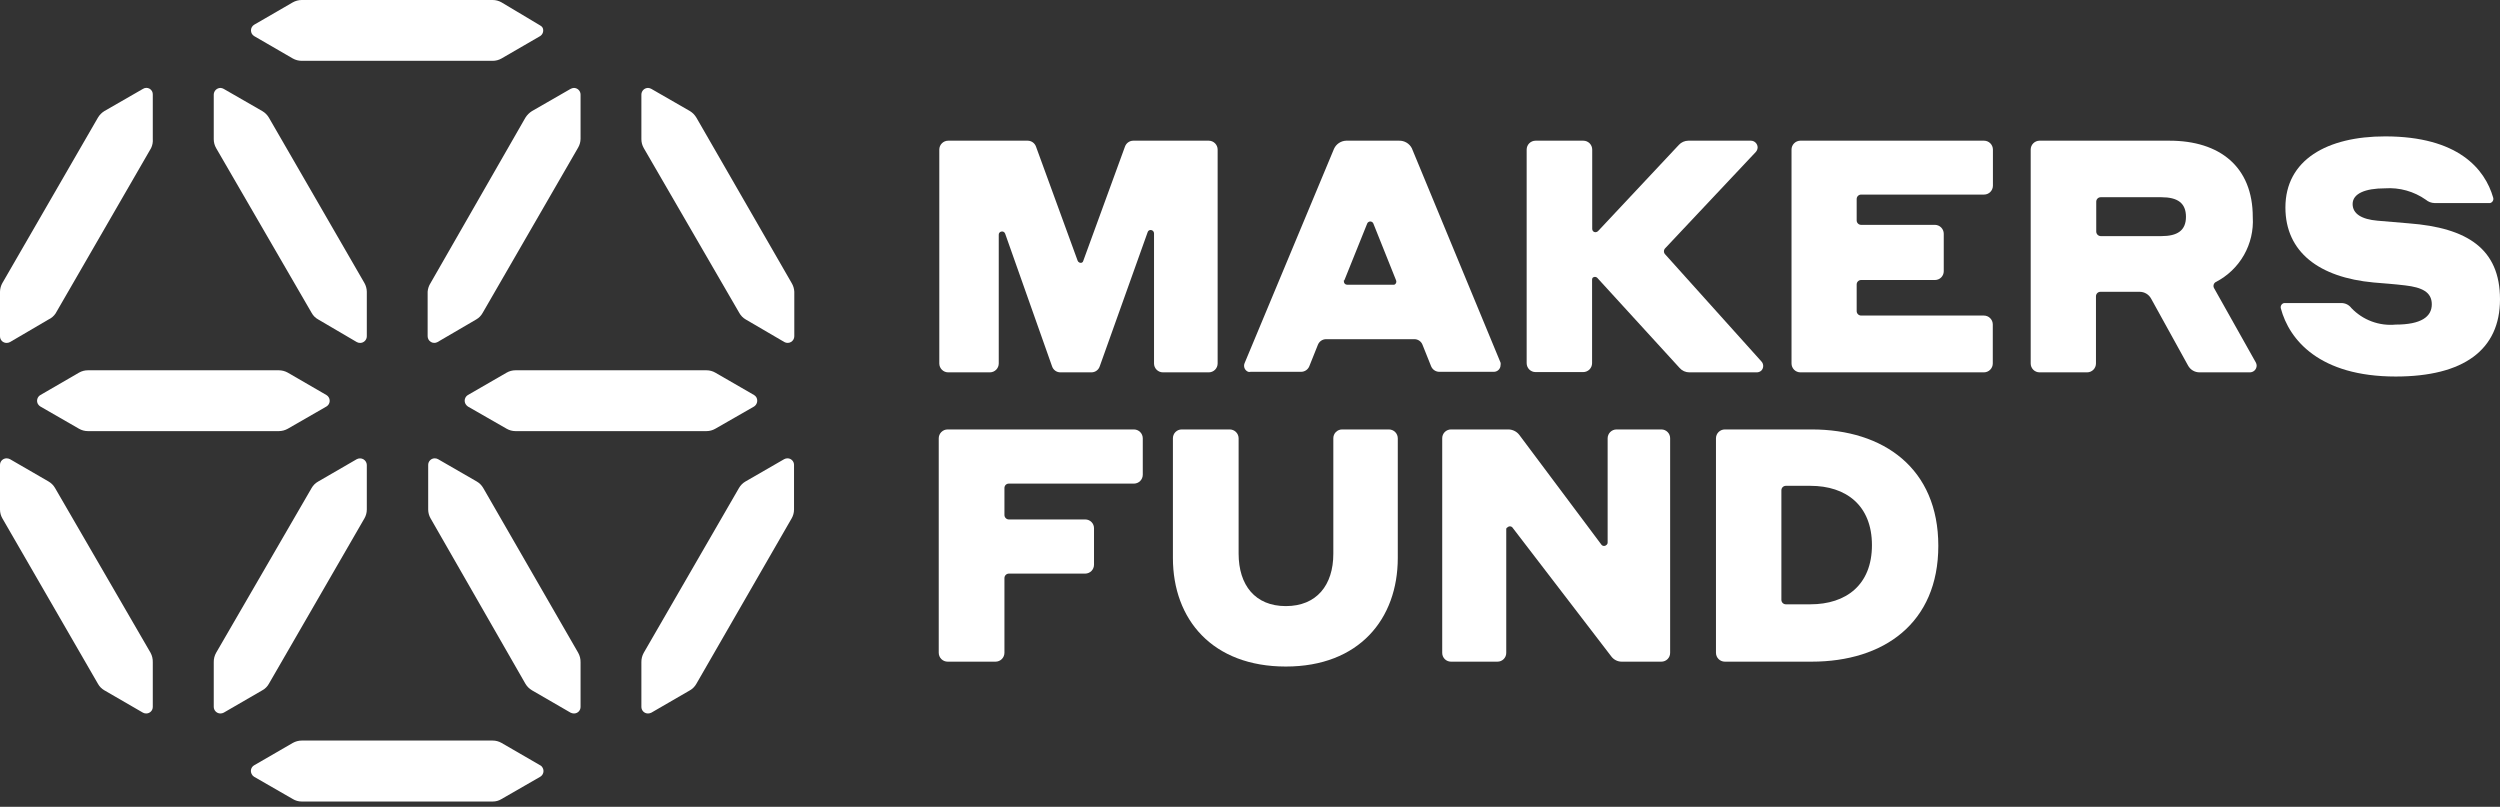 <svg width="220" height="71" viewBox="0 0 220 71" fill="none" xmlns="http://www.w3.org/2000/svg">
<rect x="0" y="0" width="220" height="71" fill="#333333" stroke="none"/>
<path d="M108.215 37.791C108.42 37.791 108.618 37.872 108.764 38.016C108.911 38.16 108.995 38.356 108.998 38.561V48.718C108.998 51.492 110.452 53.337 113.153 53.337C115.854 53.337 117.333 51.505 117.333 48.73V38.573C117.331 38.471 117.35 38.369 117.388 38.275C117.426 38.18 117.483 38.094 117.555 38.021C117.627 37.949 117.711 37.89 117.806 37.851C117.9 37.811 118.001 37.791 118.103 37.791H122.222C122.429 37.791 122.629 37.873 122.776 38.02C122.922 38.167 123.005 38.366 123.005 38.573V49.097C123.005 54.462 119.606 58.655 113.153 58.655C106.7 58.655 103.216 54.523 103.216 49.097V38.573C103.215 38.47 103.234 38.368 103.273 38.272C103.311 38.176 103.369 38.09 103.442 38.017C103.515 37.944 103.602 37.886 103.697 37.847C103.793 37.809 103.895 37.789 103.998 37.791H108.215Z" fill="white"/>
<path d="M99.781 37.791C99.989 37.791 100.188 37.873 100.335 38.02C100.482 38.167 100.564 38.366 100.564 38.573V41.775C100.564 41.983 100.482 42.182 100.335 42.329C100.188 42.476 99.989 42.558 99.781 42.558H88.781C88.731 42.557 88.681 42.565 88.633 42.583C88.586 42.602 88.542 42.629 88.506 42.664C88.469 42.7 88.441 42.742 88.421 42.789C88.401 42.835 88.391 42.886 88.391 42.937V45.32C88.391 45.424 88.432 45.524 88.506 45.597C88.579 45.67 88.678 45.712 88.781 45.712H95.504C95.606 45.712 95.707 45.732 95.801 45.771C95.895 45.811 95.981 45.868 96.053 45.941C96.124 46.014 96.181 46.1 96.219 46.195C96.257 46.29 96.275 46.391 96.273 46.493V49.696C96.273 49.901 96.193 50.099 96.049 50.245C95.905 50.391 95.709 50.474 95.504 50.478H88.781C88.678 50.478 88.579 50.519 88.506 50.592C88.432 50.666 88.391 50.765 88.391 50.869V57.444C88.391 57.652 88.308 57.85 88.162 57.997C88.015 58.144 87.816 58.226 87.608 58.226H83.391C83.184 58.226 82.985 58.144 82.838 57.997C82.692 57.85 82.609 57.652 82.609 57.444V38.573C82.609 38.366 82.692 38.167 82.838 38.02C82.985 37.874 83.184 37.791 83.391 37.791H99.781Z" fill="white"/>
<path d="M132.757 37.791C132.937 37.796 133.113 37.84 133.273 37.92C133.434 38 133.575 38.114 133.686 38.255L140.947 47.96C140.974 47.987 141.006 48.009 141.041 48.024C141.077 48.038 141.116 48.046 141.154 48.046C141.193 48.046 141.231 48.038 141.266 48.024C141.302 48.009 141.335 47.988 141.362 47.96C141.398 47.934 141.428 47.898 141.447 47.858C141.466 47.817 141.474 47.772 141.472 47.728V38.573C141.472 38.366 141.554 38.167 141.701 38.02C141.848 37.874 142.046 37.791 142.254 37.791H146.202C146.406 37.791 146.602 37.872 146.746 38.017C146.891 38.161 146.972 38.357 146.972 38.561V57.444C146.973 57.547 146.955 57.648 146.917 57.743C146.879 57.838 146.823 57.924 146.751 57.997C146.679 58.07 146.593 58.127 146.499 58.167C146.405 58.206 146.304 58.226 146.202 58.226H142.718C142.541 58.228 142.365 58.188 142.206 58.109C142.047 58.031 141.908 57.916 141.801 57.774L133.075 46.396C133.021 46.344 132.948 46.316 132.873 46.316C132.798 46.316 132.726 46.344 132.672 46.396C132.619 46.422 132.577 46.465 132.55 46.517V57.444C132.551 57.547 132.533 57.648 132.495 57.743C132.457 57.838 132.399 57.924 132.328 57.997C132.256 58.07 132.171 58.127 132.077 58.167C131.983 58.206 131.882 58.226 131.78 58.226H127.685C127.583 58.226 127.482 58.206 127.388 58.167C127.293 58.127 127.207 58.07 127.136 57.997C127.064 57.924 127.008 57.838 126.97 57.743C126.932 57.648 126.913 57.547 126.915 57.444V38.573C126.913 38.471 126.932 38.369 126.97 38.275C127.008 38.18 127.064 38.094 127.136 38.021C127.207 37.949 127.293 37.89 127.388 37.851C127.482 37.811 127.583 37.791 127.685 37.791H132.757Z" fill="white"/>
<path fill-rule="evenodd" clip-rule="evenodd" d="M159.426 37.791C165.769 37.791 170.572 41.225 170.572 48.033C170.572 54.841 165.769 58.226 159.426 58.226H151.787C151.579 58.226 151.381 58.144 151.234 57.997C151.087 57.85 151.005 57.652 151.005 57.444V38.573C151.005 38.366 151.087 38.167 151.234 38.02C151.381 37.874 151.579 37.791 151.787 37.791H159.426ZM157.153 42.753C157.049 42.753 156.949 42.794 156.876 42.867C156.803 42.941 156.762 43.041 156.762 43.144V52.787C156.762 52.891 156.803 52.991 156.876 53.064C156.949 53.137 157.049 53.179 157.153 53.179H159.316C162.457 53.179 164.731 51.468 164.731 47.972C164.731 44.477 162.457 42.753 159.316 42.753H157.153Z" fill="white"/>
<path d="M209.891 12.002C216.295 12.002 218.667 14.85 219.4 17.392C219.415 17.441 219.42 17.492 219.415 17.543C219.409 17.594 219.393 17.643 219.368 17.688C219.343 17.732 219.309 17.771 219.268 17.802C219.227 17.833 219.181 17.856 219.132 17.869H214.243C213.96 17.863 213.688 17.759 213.473 17.576C212.426 16.84 211.156 16.485 209.879 16.573C208.132 16.573 207.032 17.038 207.031 17.954C207.031 18.809 207.814 19.299 209.219 19.421L211.969 19.654C217.115 20.045 220 21.89 220 26.339C220 30.788 216.797 33.134 210.821 33.134C204.099 33.134 201.446 29.896 200.713 27.134C200.7 27.085 200.697 27.033 200.704 26.983C200.712 26.933 200.729 26.884 200.756 26.841C200.782 26.798 200.816 26.761 200.857 26.731C200.898 26.702 200.945 26.681 200.994 26.669H205.993C206.172 26.662 206.35 26.697 206.512 26.773C206.674 26.85 206.814 26.965 206.922 27.109C207.419 27.631 208.028 28.033 208.704 28.285C209.379 28.537 210.103 28.633 210.821 28.564C213.069 28.564 213.998 27.867 213.998 26.779C213.998 25.691 213.118 25.288 211.664 25.116C210.649 24.994 209.867 24.945 208.89 24.86C204.086 24.42 201.116 22.183 201.116 18.259C201.116 14.068 204.783 12.002 209.891 12.002Z" fill="white"/>
<path d="M90.444 12.381C90.602 12.384 90.756 12.434 90.884 12.525C91.013 12.617 91.111 12.746 91.165 12.894L94.832 22.941C94.845 22.977 94.866 23.01 94.892 23.038C94.919 23.067 94.95 23.089 94.986 23.105C95.021 23.121 95.059 23.13 95.098 23.132C95.136 23.133 95.174 23.126 95.21 23.113C95.242 23.095 95.27 23.07 95.291 23.041C95.312 23.011 95.326 22.976 95.333 22.941L99 12.894C99.055 12.744 99.154 12.614 99.285 12.522C99.416 12.43 99.573 12.381 99.732 12.381H106.382C106.587 12.384 106.783 12.469 106.927 12.615C107.071 12.761 107.152 12.958 107.152 13.163V31.985C107.152 32.191 107.071 32.388 106.927 32.535C106.783 32.681 106.587 32.764 106.382 32.767H102.336C102.128 32.767 101.93 32.685 101.783 32.538C101.636 32.392 101.554 32.193 101.554 31.985V20.533C101.554 20.455 101.523 20.381 101.468 20.326C101.413 20.271 101.338 20.239 101.26 20.239C101.2 20.237 101.141 20.256 101.092 20.291C101.043 20.326 101.008 20.377 100.992 20.435L96.775 32.242C96.723 32.396 96.625 32.53 96.493 32.624C96.362 32.718 96.204 32.768 96.042 32.767H93.316C93.154 32.768 92.996 32.718 92.865 32.624C92.733 32.53 92.634 32.396 92.583 32.242L88.452 20.558C88.44 20.523 88.42 20.49 88.395 20.462C88.37 20.434 88.339 20.411 88.305 20.395C88.271 20.379 88.233 20.37 88.195 20.368C88.158 20.367 88.121 20.373 88.085 20.386C88.028 20.403 87.977 20.438 87.941 20.487C87.906 20.535 87.888 20.595 87.89 20.655V31.985C87.89 32.193 87.807 32.392 87.661 32.538C87.514 32.685 87.314 32.767 87.107 32.767H83.44C83.233 32.767 83.034 32.685 82.888 32.538C82.741 32.392 82.658 32.193 82.658 31.985V13.163C82.658 12.956 82.741 12.757 82.888 12.61C83.034 12.464 83.233 12.381 83.44 12.381H90.444Z" fill="white"/>
<path d="M139.333 12.381C139.54 12.381 139.739 12.464 139.886 12.61C140.032 12.757 140.115 12.956 140.115 13.163V20.142C140.113 20.18 140.119 20.218 140.133 20.254C140.146 20.289 140.167 20.322 140.193 20.349C140.22 20.376 140.251 20.398 140.285 20.413C140.32 20.427 140.358 20.435 140.396 20.435C140.477 20.433 140.555 20.402 140.616 20.349L147.742 12.748C147.847 12.633 147.976 12.541 148.119 12.478C148.262 12.415 148.416 12.382 148.572 12.381H154.086C154.24 12.384 154.387 12.447 154.496 12.556C154.605 12.666 154.668 12.814 154.672 12.968C154.668 13.117 154.612 13.26 154.513 13.37L146.531 21.853C146.464 21.924 146.426 22.018 146.426 22.116C146.426 22.214 146.464 22.308 146.531 22.378L154.989 31.79C155.044 31.844 155.087 31.909 155.117 31.981C155.146 32.052 155.162 32.128 155.162 32.205C155.162 32.282 155.146 32.359 155.117 32.431C155.087 32.502 155.044 32.566 154.989 32.62C154.883 32.711 154.75 32.763 154.611 32.767H148.658C148.496 32.767 148.336 32.732 148.188 32.665C148.041 32.597 147.909 32.499 147.803 32.377L140.555 24.445C140.501 24.393 140.428 24.364 140.353 24.364C140.278 24.364 140.206 24.393 140.152 24.445C140.114 24.497 140.096 24.562 140.103 24.627V31.96C140.103 32.168 140.02 32.368 139.874 32.514C139.727 32.661 139.528 32.743 139.321 32.743H135.128C134.921 32.743 134.722 32.661 134.575 32.514C134.429 32.368 134.346 32.168 134.346 31.96V13.163C134.346 12.956 134.429 12.757 134.575 12.61C134.722 12.464 134.921 12.381 135.128 12.381H139.333Z" fill="white"/>
<path d="M174.595 12.381C174.802 12.381 175.001 12.464 175.147 12.61C175.294 12.757 175.376 12.956 175.377 13.163V16.341C175.376 16.549 175.294 16.747 175.147 16.894C175.001 17.041 174.802 17.123 174.595 17.123H163.777C163.674 17.123 163.575 17.165 163.502 17.238C163.428 17.311 163.387 17.411 163.387 17.515V19.397C163.387 19.5 163.428 19.599 163.502 19.673C163.575 19.746 163.674 19.787 163.777 19.787H170.28C170.485 19.79 170.681 19.875 170.825 20.021C170.969 20.167 171.05 20.365 171.05 20.57V23.87C171.05 24.074 170.969 24.27 170.824 24.415C170.68 24.559 170.484 24.64 170.28 24.64H163.777C163.674 24.64 163.575 24.682 163.502 24.755C163.428 24.828 163.387 24.927 163.387 25.03V27.377C163.387 27.481 163.428 27.581 163.502 27.654C163.575 27.727 163.674 27.768 163.777 27.769H174.582C174.789 27.769 174.989 27.851 175.135 27.998C175.282 28.145 175.365 28.344 175.365 28.552V31.985C175.365 32.193 175.282 32.392 175.135 32.538C174.989 32.685 174.789 32.767 174.582 32.767H158.424C158.219 32.764 158.023 32.681 157.879 32.535C157.735 32.388 157.654 32.191 157.654 31.985V13.163C157.654 12.958 157.735 12.761 157.879 12.615C158.023 12.469 158.219 12.384 158.424 12.381H174.595Z" fill="white"/>
<path fill-rule="evenodd" clip-rule="evenodd" d="M190.911 12.381C195.347 12.381 198.244 14.679 198.244 19.103C198.316 20.271 198.044 21.434 197.465 22.45C196.885 23.466 196.022 24.29 194.981 24.823C194.893 24.874 194.828 24.959 194.801 25.057C194.774 25.155 194.785 25.26 194.834 25.349L198.513 31.9C198.561 31.985 198.586 32.083 198.586 32.181C198.582 32.336 198.52 32.483 198.411 32.592C198.302 32.701 198.154 32.764 198 32.767H193.551C193.346 32.766 193.144 32.71 192.967 32.605C192.791 32.5 192.647 32.349 192.549 32.169L189.297 26.278C189.199 26.098 189.055 25.946 188.878 25.841C188.702 25.736 188.5 25.68 188.295 25.679H184.836C184.732 25.679 184.633 25.72 184.56 25.793C184.487 25.867 184.445 25.966 184.445 26.07V31.985C184.445 32.191 184.364 32.388 184.22 32.535C184.076 32.681 183.88 32.764 183.675 32.767H179.47C179.265 32.764 179.069 32.681 178.925 32.535C178.781 32.388 178.701 32.191 178.701 31.985V13.163C178.701 12.958 178.781 12.761 178.925 12.615C179.069 12.469 179.265 12.384 179.47 12.381H190.911ZM184.861 17.356C184.757 17.356 184.657 17.397 184.584 17.47C184.511 17.544 184.469 17.643 184.469 17.746V20.386C184.472 20.489 184.515 20.587 184.587 20.66C184.66 20.732 184.758 20.775 184.861 20.778H190.202C191.607 20.778 192.364 20.289 192.365 19.079C192.365 17.869 191.632 17.356 190.202 17.356H184.861Z" fill="white"/>
<path fill-rule="evenodd" clip-rule="evenodd" d="M123.127 12.381C123.355 12.376 123.58 12.435 123.777 12.552C123.974 12.668 124.134 12.838 124.239 13.041L132.049 31.913C132.066 31.985 132.066 32.06 132.049 32.132C132.049 32.209 132.034 32.286 132.004 32.357C131.975 32.428 131.931 32.493 131.877 32.548C131.822 32.602 131.758 32.645 131.687 32.674C131.616 32.704 131.539 32.719 131.462 32.72H126.658C126.503 32.719 126.352 32.672 126.224 32.585C126.095 32.498 125.996 32.374 125.937 32.23L125.179 30.336C125.123 30.191 125.024 30.066 124.895 29.979C124.767 29.892 124.614 29.846 124.459 29.847H116.698C116.543 29.847 116.391 29.894 116.262 29.982C116.134 30.069 116.035 30.192 115.977 30.336L115.219 32.23C115.161 32.374 115.061 32.498 114.933 32.585C114.804 32.672 114.653 32.719 114.498 32.72H110.062C109.989 32.737 109.913 32.737 109.841 32.72C109.77 32.691 109.705 32.649 109.65 32.595C109.595 32.542 109.552 32.477 109.522 32.407C109.493 32.336 109.478 32.26 109.478 32.184C109.478 32.107 109.494 32.032 109.523 31.962L117.395 13.09C117.49 12.885 117.638 12.71 117.826 12.585C118.013 12.46 118.232 12.39 118.457 12.381H123.127ZM120.584 19.49C120.527 19.49 120.472 19.507 120.424 19.538C120.377 19.569 120.338 19.613 120.316 19.665L118.299 24.677L118.263 24.664C118.254 24.7 118.254 24.739 118.263 24.775C118.263 24.813 118.269 24.85 118.284 24.885C118.299 24.92 118.321 24.952 118.349 24.978C118.376 25.004 118.409 25.024 118.444 25.038C118.48 25.051 118.517 25.057 118.555 25.056H122.699C122.77 25.026 122.826 24.97 122.856 24.899C122.885 24.828 122.886 24.748 122.858 24.677L120.853 19.665C120.83 19.613 120.793 19.569 120.745 19.538C120.698 19.506 120.641 19.49 120.584 19.49Z" fill="white"/>
<path d="M43.353 65.169C43.628 65.169 43.897 65.24 44.135 65.377L47.533 67.344C47.629 67.391 47.706 67.469 47.753 67.565C47.828 67.699 47.847 67.858 47.806 68.006C47.765 68.155 47.667 68.282 47.533 68.359L44.135 70.315C43.901 70.461 43.629 70.537 43.353 70.534H26.548C26.272 70.534 26.002 70.458 25.766 70.315L22.368 68.359C22.278 68.308 22.206 68.231 22.16 68.139C22.121 68.073 22.095 68 22.084 67.924C22.073 67.849 22.078 67.771 22.097 67.697C22.116 67.624 22.149 67.554 22.196 67.493C22.242 67.433 22.301 67.382 22.368 67.344L25.766 65.377C26.005 65.243 26.274 65.171 26.548 65.169H43.353Z" fill="white"/>
<path d="M0.587 40.333C0.689 40.334 0.789 40.36 0.88 40.407L4.278 42.374C4.511 42.51 4.705 42.704 4.84 42.937L13.249 57.444C13.387 57.699 13.454 57.986 13.445 58.275V62.199C13.446 62.276 13.433 62.353 13.404 62.425C13.375 62.497 13.331 62.563 13.276 62.617C13.222 62.672 13.156 62.715 13.084 62.744C13.012 62.773 12.936 62.787 12.858 62.786C12.76 62.786 12.662 62.761 12.577 62.713L9.179 60.745C8.942 60.608 8.748 60.41 8.617 60.171L0.208 45.614C0.073 45.38 0.001 45.114 0 44.844V40.907C0 40.831 0.016 40.756 0.045 40.685C0.075 40.615 0.119 40.55 0.173 40.497C0.228 40.444 0.292 40.402 0.363 40.374C0.434 40.346 0.511 40.332 0.587 40.333Z" fill="white"/>
<path d="M31.69 40.337C31.791 40.338 31.89 40.365 31.977 40.414C32.065 40.465 32.139 40.536 32.192 40.622C32.245 40.708 32.275 40.807 32.279 40.907V44.844C32.278 45.114 32.207 45.38 32.072 45.614L23.663 60.171C23.53 60.413 23.33 60.612 23.087 60.745L19.691 62.712C19.601 62.76 19.499 62.786 19.397 62.786C19.32 62.786 19.244 62.771 19.172 62.742C19.101 62.712 19.036 62.668 18.982 62.614C18.927 62.559 18.884 62.495 18.855 62.424C18.826 62.353 18.81 62.276 18.81 62.199V58.275C18.803 57.985 18.876 57.698 19.019 57.444L27.427 42.937C27.564 42.7 27.762 42.506 28.001 42.374L31.399 40.406C31.489 40.359 31.589 40.336 31.69 40.337Z" fill="white"/>
<path d="M38.255 40.333C38.358 40.332 38.459 40.358 38.549 40.407L41.959 42.374C42.192 42.51 42.386 42.704 42.521 42.937L50.881 57.444C51.023 57.698 51.095 57.985 51.089 58.275V62.199C51.09 62.276 51.077 62.353 51.048 62.425C51.019 62.497 50.976 62.563 50.922 62.617C50.867 62.672 50.801 62.715 50.73 62.744C50.658 62.773 50.58 62.787 50.503 62.786C50.401 62.785 50.3 62.76 50.209 62.713L46.811 60.745C46.574 60.605 46.376 60.408 46.237 60.171L37.889 45.614C37.754 45.38 37.682 45.114 37.681 44.844V40.907C37.681 40.755 37.742 40.609 37.85 40.502C37.957 40.394 38.103 40.334 38.255 40.333Z" fill="white"/>
<path d="M69.3 40.333C69.453 40.333 69.599 40.394 69.706 40.502C69.814 40.609 69.874 40.755 69.874 40.907V44.844C69.873 45.114 69.802 45.38 69.667 45.614L61.282 60.171C61.151 60.41 60.956 60.608 60.72 60.745L57.323 62.713C57.232 62.76 57.131 62.785 57.029 62.786C56.952 62.787 56.874 62.773 56.802 62.744C56.731 62.715 56.665 62.672 56.61 62.617C56.556 62.563 56.513 62.497 56.484 62.425C56.455 62.353 56.44 62.276 56.442 62.199V58.275C56.436 57.985 56.509 57.698 56.651 57.444L65.034 42.937C65.17 42.704 65.364 42.51 65.597 42.374L69.007 40.407C69.096 40.358 69.198 40.332 69.3 40.333Z" fill="white"/>
<path d="M24.542 32.585C24.816 32.587 25.085 32.658 25.324 32.792L28.722 34.761C28.809 34.81 28.881 34.882 28.93 34.968C28.97 35.035 28.995 35.109 29.006 35.185C29.017 35.262 29.014 35.34 28.994 35.415C28.975 35.49 28.941 35.56 28.894 35.622C28.848 35.684 28.789 35.736 28.722 35.775L25.324 37.73C25.085 37.864 24.816 37.936 24.542 37.938H7.737C7.462 37.938 7.192 37.867 6.954 37.73L3.557 35.775C3.467 35.721 3.39 35.645 3.336 35.554C3.261 35.42 3.243 35.261 3.284 35.113C3.325 34.964 3.423 34.837 3.557 34.761L6.954 32.792C7.192 32.656 7.462 32.584 7.737 32.585H24.542Z" fill="white"/>
<path d="M62.175 32.585C62.445 32.586 62.711 32.657 62.945 32.792L66.355 34.761C66.441 34.81 66.513 34.882 66.562 34.968C66.636 35.104 66.656 35.263 66.617 35.412C66.579 35.562 66.485 35.692 66.355 35.775L62.945 37.73C62.711 37.865 62.445 37.937 62.175 37.938H45.357C45.087 37.937 44.822 37.865 44.587 37.73L41.177 35.775C41.093 35.718 41.022 35.642 40.97 35.554C40.894 35.421 40.872 35.263 40.911 35.115C40.95 34.967 41.046 34.839 41.177 34.761L44.587 32.792C44.822 32.657 45.087 32.586 45.357 32.585H62.175Z" fill="white"/>
<path d="M12.868 7.732C12.972 7.729 13.074 7.755 13.164 7.807C13.254 7.859 13.328 7.934 13.378 8.026C13.427 8.117 13.45 8.219 13.445 8.323V12.222C13.468 12.499 13.418 12.778 13.298 13.029L4.889 27.586C4.737 27.814 4.526 27.995 4.278 28.111L0.88 30.103C0.789 30.15 0.689 30.176 0.587 30.177C0.51 30.179 0.433 30.164 0.361 30.135C0.289 30.107 0.223 30.064 0.168 30.009C0.114 29.954 0.071 29.889 0.042 29.817C0.013 29.745 -0.002 29.668 0 29.59V25.667C0.006 25.401 0.078 25.14 0.208 24.909L8.617 10.352C8.755 10.118 8.948 9.921 9.179 9.778L12.577 7.823C12.664 7.766 12.765 7.735 12.868 7.732Z" fill="white"/>
<path d="M19.397 7.737C19.5 7.741 19.6 7.77 19.689 7.823L23.087 9.778C23.325 9.917 23.522 10.115 23.662 10.352L32.072 24.909C32.202 25.14 32.273 25.401 32.279 25.667V29.59C32.279 29.745 32.217 29.895 32.107 30.005C31.997 30.115 31.848 30.177 31.692 30.177C31.59 30.179 31.488 30.153 31.398 30.103L28.001 28.111C27.759 27.979 27.559 27.78 27.426 27.537L19.017 13.029C18.881 12.791 18.809 12.522 18.81 12.247V8.324C18.813 8.169 18.876 8.022 18.985 7.912C19.095 7.803 19.242 7.74 19.397 7.737Z" fill="white"/>
<path d="M50.503 7.737C50.658 7.737 50.807 7.799 50.917 7.909C51.027 8.019 51.089 8.168 51.089 8.324V12.222C51.085 12.488 51.014 12.749 50.881 12.98L42.472 27.537C42.341 27.776 42.147 27.975 41.91 28.111L38.5 30.103C38.411 30.152 38.31 30.177 38.209 30.175C38.107 30.173 38.008 30.145 37.92 30.094C37.833 30.042 37.76 29.968 37.71 29.88C37.66 29.792 37.633 29.692 37.632 29.59V25.667C37.654 25.397 37.742 25.136 37.889 24.909L46.237 10.352C46.383 10.12 46.579 9.924 46.811 9.778L50.209 7.823C50.299 7.772 50.4 7.742 50.503 7.737Z" fill="white"/>
<path d="M57.029 7.737C57.132 7.742 57.232 7.772 57.322 7.823L60.72 9.778C60.951 9.921 61.144 10.118 61.282 10.352L69.667 24.909C69.805 25.138 69.885 25.399 69.898 25.667V29.59C69.898 29.692 69.871 29.792 69.821 29.88C69.77 29.968 69.698 30.042 69.611 30.094C69.523 30.145 69.423 30.173 69.322 30.175C69.22 30.177 69.12 30.152 69.031 30.103L65.621 28.111C65.384 27.975 65.19 27.776 65.058 27.537L56.65 13.029C56.513 12.791 56.441 12.522 56.442 12.247V8.324C56.442 8.168 56.504 8.019 56.614 7.909C56.724 7.799 56.874 7.737 57.029 7.737Z" fill="white"/>
<path d="M43.352 3.16822e-06C43.626 -0.001 43.896 0.071 44.134 0.208L47.532 2.237C47.624 2.282 47.702 2.355 47.753 2.444C47.81 2.573 47.818 2.717 47.778 2.851C47.737 2.986 47.65 3.102 47.532 3.177L44.134 5.146C43.896 5.282 43.626 5.354 43.352 5.353H26.547C26.273 5.351 26.004 5.28 25.765 5.146L22.367 3.177C22.281 3.125 22.209 3.051 22.16 2.964C22.111 2.876 22.085 2.778 22.085 2.677C22.085 2.577 22.111 2.477 22.16 2.39C22.209 2.302 22.281 2.228 22.367 2.176L25.765 0.208C26.004 0.074 26.273 0.002 26.547 3.16822e-06H43.352Z" fill="white"/>
</svg>
